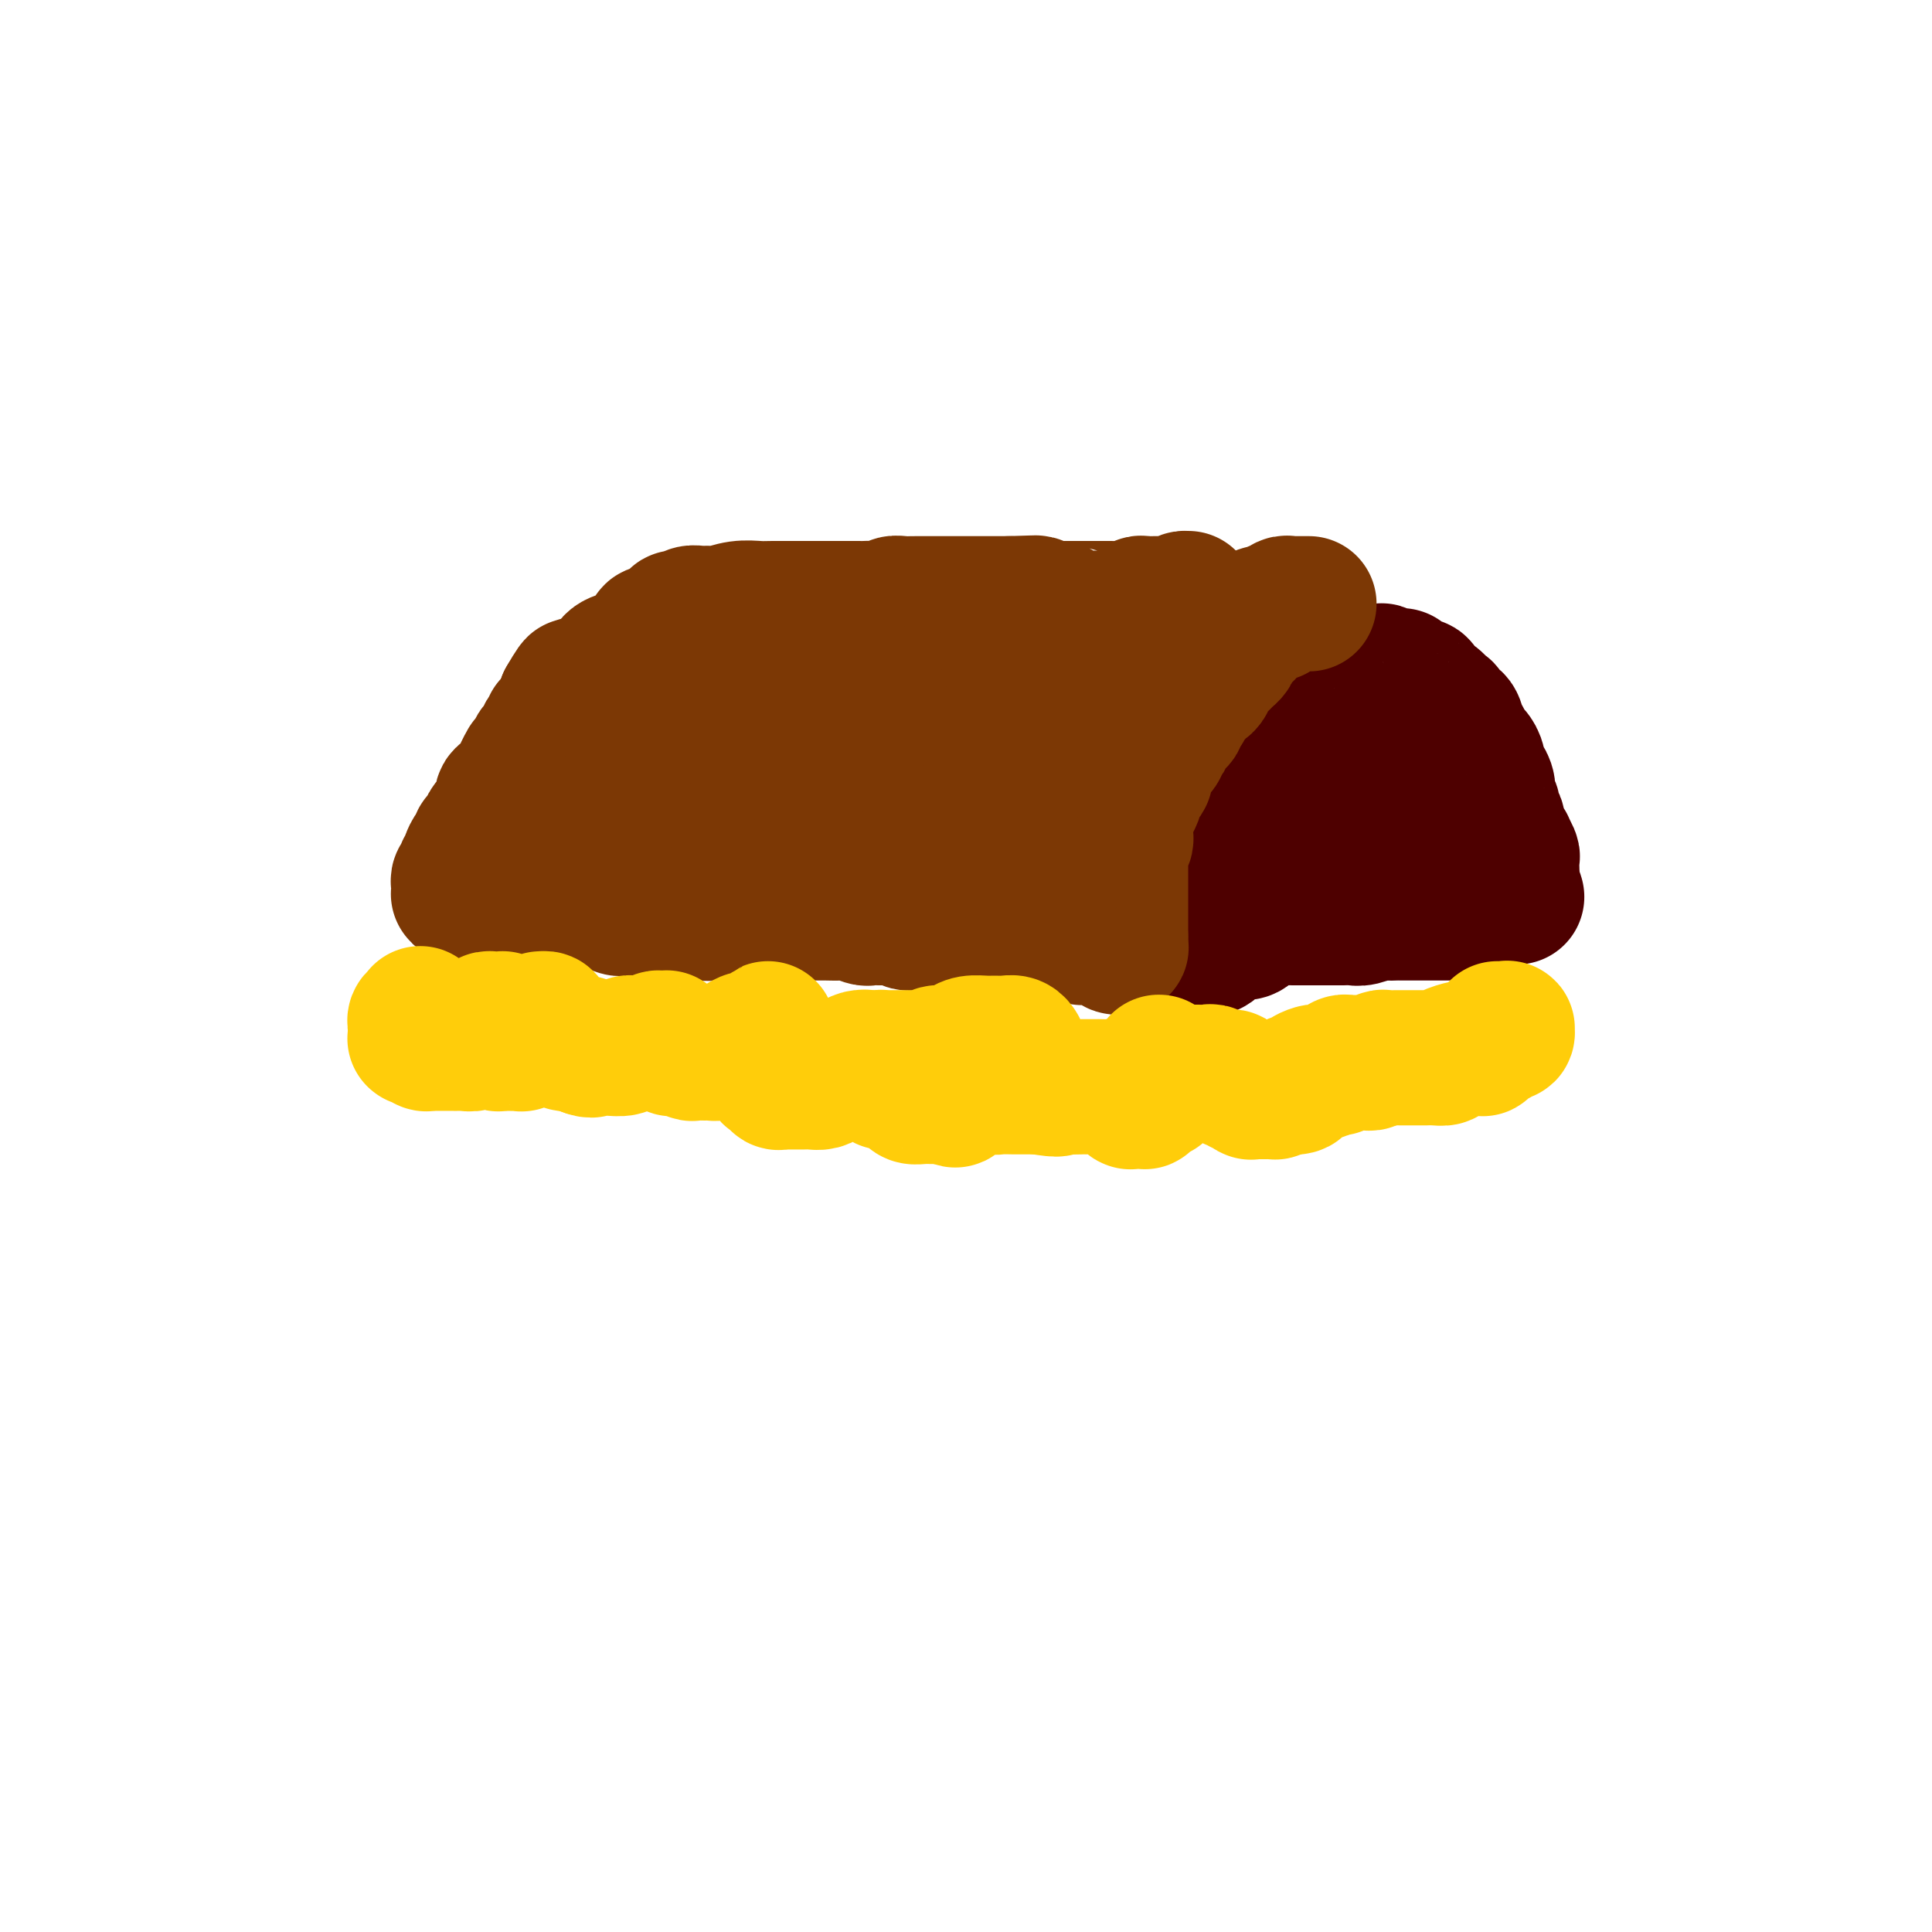 <svg viewBox='0 0 400 400' version='1.1' xmlns='http://www.w3.org/2000/svg' xmlns:xlink='http://www.w3.org/1999/xlink'><g fill='none' stroke='#4E0000' stroke-width='28' stroke-linecap='round' stroke-linejoin='round'><path d='M253,183c-0.001,-0.855 -0.001,-1.709 0,-2c0.001,-0.291 0.004,-0.018 0,0c-0.004,0.018 -0.016,-0.220 0,-1c0.016,-0.780 0.060,-2.101 0,-3c-0.060,-0.899 -0.224,-1.376 0,-2c0.224,-0.624 0.837,-1.396 1,-2c0.163,-0.604 -0.125,-1.039 0,-2c0.125,-0.961 0.663,-2.447 1,-3c0.337,-0.553 0.474,-0.173 1,-1c0.526,-0.827 1.441,-2.860 2,-4c0.559,-1.140 0.761,-1.388 1,-2c0.239,-0.612 0.515,-1.588 1,-3c0.485,-1.412 1.181,-3.260 2,-4c0.819,-0.740 1.763,-0.373 2,-1c0.237,-0.627 -0.232,-2.247 0,-3c0.232,-0.753 1.166,-0.639 2,-1c0.834,-0.361 1.567,-1.196 2,-2c0.433,-0.804 0.564,-1.578 1,-2c0.436,-0.422 1.176,-0.491 2,-1c0.824,-0.509 1.731,-1.457 2,-2c0.269,-0.543 -0.102,-0.680 0,-1c0.102,-0.320 0.675,-0.821 1,-1c0.325,-0.179 0.401,-0.034 1,0c0.599,0.034 1.722,-0.044 2,0c0.278,0.044 -0.290,0.208 0,0c0.290,-0.208 1.438,-0.788 2,-1c0.562,-0.212 0.537,-0.057 1,0c0.463,0.057 1.415,0.014 2,0c0.585,-0.014 0.803,-0.000 1,0c0.197,0.000 0.372,-0.014 1,0c0.628,0.014 1.709,0.056 2,0c0.291,-0.056 -0.207,-0.208 0,0c0.207,0.208 1.120,0.778 2,1c0.880,0.222 1.727,0.096 2,0c0.273,-0.096 -0.029,-0.163 0,0c0.029,0.163 0.389,0.556 1,1c0.611,0.444 1.472,0.940 2,1c0.528,0.060 0.723,-0.316 1,0c0.277,0.316 0.635,1.322 1,2c0.365,0.678 0.737,1.027 1,1c0.263,-0.027 0.417,-0.429 1,0c0.583,0.429 1.595,1.690 2,2c0.405,0.310 0.202,-0.332 0,0c-0.202,0.332 -0.405,1.637 0,2c0.405,0.363 1.418,-0.216 2,0c0.582,0.216 0.734,1.226 1,2c0.266,0.774 0.645,1.310 1,2c0.355,0.690 0.686,1.532 1,2c0.314,0.468 0.610,0.562 1,1c0.390,0.438 0.874,1.219 1,2c0.126,0.781 -0.106,1.561 0,2c0.106,0.439 0.549,0.536 1,1c0.451,0.464 0.909,1.294 1,2c0.091,0.706 -0.186,1.289 0,2c0.186,0.711 0.834,1.552 1,2c0.166,0.448 -0.149,0.505 0,1c0.149,0.495 0.762,1.429 1,2c0.238,0.571 0.101,0.778 0,1c-0.101,0.222 -0.167,0.459 0,1c0.167,0.541 0.567,1.386 1,2c0.433,0.614 0.901,0.995 1,1c0.099,0.005 -0.170,-0.367 0,0c0.170,0.367 0.777,1.475 1,2c0.223,0.525 0.060,0.469 0,1c-0.060,0.531 -0.016,1.649 0,2c0.016,0.351 0.004,-0.063 0,0c-0.004,0.063 -0.001,0.605 0,1c0.001,0.395 0.000,0.645 0,1c-0.000,0.355 -0.000,0.816 0,1c0.000,0.184 0.000,0.092 0,0'/><path d='M313,183c1.907,5.264 0.676,1.425 0,0c-0.676,-1.425 -0.795,-0.434 -1,0c-0.205,0.434 -0.494,0.312 -1,0c-0.506,-0.312 -1.229,-0.815 -2,-1c-0.771,-0.185 -1.590,-0.051 -2,0c-0.410,0.051 -0.411,0.018 -1,0c-0.589,-0.018 -1.767,-0.020 -3,0c-1.233,0.020 -2.521,0.062 -3,0c-0.479,-0.062 -0.148,-0.227 -1,0c-0.852,0.227 -2.888,0.846 -4,1c-1.112,0.154 -1.299,-0.157 -2,0c-0.701,0.157 -1.917,0.782 -3,1c-1.083,0.218 -2.033,0.029 -3,0c-0.967,-0.029 -1.950,0.101 -3,0c-1.050,-0.101 -2.169,-0.435 -3,0c-0.831,0.435 -1.376,1.637 -2,2c-0.624,0.363 -1.326,-0.113 -2,0c-0.674,0.113 -1.318,0.814 -2,1c-0.682,0.186 -1.402,-0.142 -2,0c-0.598,0.142 -1.073,0.756 -2,1c-0.927,0.244 -2.305,0.119 -3,0c-0.695,-0.119 -0.707,-0.231 -1,0c-0.293,0.231 -0.867,0.806 -1,1c-0.133,0.194 0.175,0.007 0,0c-0.175,-0.007 -0.831,0.167 -1,0c-0.169,-0.167 0.151,-0.674 0,-1c-0.151,-0.326 -0.773,-0.472 -1,-1c-0.227,-0.528 -0.058,-1.437 0,-2c0.058,-0.563 0.004,-0.780 0,-1c-0.004,-0.220 0.040,-0.444 0,-1c-0.040,-0.556 -0.165,-1.445 0,-2c0.165,-0.555 0.621,-0.778 1,-1c0.379,-0.222 0.683,-0.445 1,-1c0.317,-0.555 0.648,-1.444 1,-2c0.352,-0.556 0.724,-0.779 1,-1c0.276,-0.221 0.455,-0.440 1,-1c0.545,-0.560 1.455,-1.459 2,-2c0.545,-0.541 0.723,-0.722 1,-1c0.277,-0.278 0.652,-0.653 1,-1c0.348,-0.347 0.667,-0.668 1,-1c0.333,-0.332 0.678,-0.676 1,-1c0.322,-0.324 0.622,-0.627 1,-1c0.378,-0.373 0.836,-0.817 1,-1c0.164,-0.183 0.034,-0.105 0,0c-0.034,0.105 0.028,0.238 0,0c-0.028,-0.238 -0.147,-0.849 0,-1c0.147,-0.151 0.560,0.156 1,0c0.440,-0.156 0.907,-0.774 1,-1c0.093,-0.226 -0.187,-0.061 0,0c0.187,0.061 0.841,0.017 1,0c0.159,-0.017 -0.179,-0.005 0,0c0.179,0.005 0.874,0.005 1,0c0.126,-0.005 -0.316,-0.015 0,0c0.316,0.015 1.391,0.057 2,0c0.609,-0.057 0.752,-0.211 1,0c0.248,0.211 0.603,0.789 1,1c0.397,0.211 0.838,0.057 1,0c0.162,-0.057 0.046,-0.016 0,0c-0.046,0.016 -0.023,0.008 0,0'/><path d='M286,166c1.083,-0.093 0.290,-0.825 0,-1c-0.290,-0.175 -0.078,0.209 0,0c0.078,-0.209 0.020,-1.010 0,-1c-0.020,0.010 -0.004,0.833 0,1c0.004,0.167 -0.006,-0.320 0,0c0.006,0.320 0.027,1.447 0,2c-0.027,0.553 -0.101,0.533 0,1c0.101,0.467 0.378,1.420 0,2c-0.378,0.580 -1.412,0.786 -2,1c-0.588,0.214 -0.730,0.438 -1,1c-0.270,0.562 -0.667,1.464 -1,2c-0.333,0.536 -0.601,0.707 -1,1c-0.399,0.293 -0.930,0.707 -1,1c-0.070,0.293 0.322,0.463 0,1c-0.322,0.537 -1.357,1.440 -2,2c-0.643,0.560 -0.893,0.775 -1,1c-0.107,0.225 -0.070,0.459 0,1c0.070,0.541 0.173,1.387 0,2c-0.173,0.613 -0.621,0.991 -1,1c-0.379,0.009 -0.689,-0.351 -1,0c-0.311,0.351 -0.623,1.415 -1,2c-0.377,0.585 -0.818,0.693 -1,1c-0.182,0.307 -0.105,0.814 0,1c0.105,0.186 0.240,0.050 0,0c-0.240,-0.050 -0.853,-0.013 -1,0c-0.147,0.013 0.172,0.004 0,0c-0.172,-0.004 -0.835,-0.001 -1,0c-0.165,0.001 0.167,0.000 0,0c-0.167,-0.000 -0.833,-0.000 -1,0c-0.167,0.000 0.167,0.000 0,0c-0.167,-0.000 -0.833,-0.000 -1,0c-0.167,0.000 0.166,0.000 0,0c-0.166,-0.000 -0.831,-0.001 -1,0c-0.169,0.001 0.158,0.004 0,0c-0.158,-0.004 -0.800,-0.015 -1,0c-0.200,0.015 0.040,0.057 0,0c-0.040,-0.057 -0.362,-0.211 -1,0c-0.638,0.211 -1.591,0.789 -2,1c-0.409,0.211 -0.274,0.057 0,0c0.274,-0.057 0.687,-0.016 0,0c-0.687,0.016 -2.473,0.008 -3,0c-0.527,-0.008 0.205,-0.016 0,0c-0.205,0.016 -1.346,0.057 -2,0c-0.654,-0.057 -0.819,-0.211 -1,0c-0.181,0.211 -0.376,0.788 -1,1c-0.624,0.212 -1.678,0.060 -2,0c-0.322,-0.060 0.086,-0.027 0,0c-0.086,0.027 -0.668,0.050 -1,0c-0.332,-0.050 -0.415,-0.171 -1,0c-0.585,0.171 -1.673,0.634 -2,1c-0.327,0.366 0.108,0.634 0,1c-0.108,0.366 -0.760,0.829 -1,1c-0.240,0.171 -0.068,0.050 0,0c0.068,-0.050 0.032,-0.029 0,0c-0.032,0.029 -0.060,0.064 0,0c0.060,-0.064 0.208,-0.228 0,0c-0.208,0.228 -0.774,0.850 -1,1c-0.226,0.150 -0.113,-0.170 0,0c0.113,0.170 0.226,0.829 0,1c-0.226,0.171 -0.792,-0.146 -1,0c-0.208,0.146 -0.060,0.756 0,1c0.060,0.244 0.030,0.122 0,0'/><path d='M248,196c-0.302,0.771 0.443,0.199 1,0c0.557,-0.199 0.926,-0.024 1,0c0.074,0.024 -0.149,-0.102 0,0c0.149,0.102 0.669,0.434 1,0c0.331,-0.434 0.474,-1.632 1,-2c0.526,-0.368 1.436,0.095 2,0c0.564,-0.095 0.781,-0.747 1,-1c0.219,-0.253 0.439,-0.105 1,0c0.561,0.105 1.464,0.168 2,0c0.536,-0.168 0.706,-0.567 1,-1c0.294,-0.433 0.711,-0.901 1,-1c0.289,-0.099 0.448,0.170 1,0c0.552,-0.170 1.496,-0.777 2,-1c0.504,-0.223 0.569,-0.060 1,0c0.431,0.060 1.228,0.016 2,0c0.772,-0.016 1.520,-0.004 2,0c0.480,0.004 0.691,0.001 1,0c0.309,-0.001 0.716,-0.000 1,0c0.284,0.000 0.446,0.000 1,0c0.554,-0.000 1.500,-0.000 2,0c0.500,0.000 0.556,0.001 1,0c0.444,-0.001 1.278,-0.004 2,0c0.722,0.004 1.334,0.015 2,0c0.666,-0.015 1.387,-0.057 2,0c0.613,0.057 1.118,0.211 2,0c0.882,-0.211 2.141,-0.789 3,-1c0.859,-0.211 1.319,-0.057 2,0c0.681,0.057 1.582,0.015 2,0c0.418,-0.015 0.353,-0.004 1,0c0.647,0.004 2.005,0.001 3,0c0.995,-0.001 1.628,-0.000 2,0c0.372,0.000 0.485,0.000 1,0c0.515,-0.000 1.433,-0.000 2,0c0.567,0.000 0.783,0.000 1,0c0.217,-0.000 0.435,-0.000 1,0c0.565,0.000 1.476,0.001 2,0c0.524,-0.001 0.661,-0.004 1,0c0.339,0.004 0.879,0.015 1,0c0.121,-0.015 -0.178,-0.057 0,0c0.178,0.057 0.831,0.211 1,0c0.169,-0.211 -0.147,-0.788 0,-1c0.147,-0.212 0.756,-0.061 1,0c0.244,0.061 0.122,0.030 0,0'/></g>
<g fill='none' stroke='#7C3805' stroke-width='28' stroke-linecap='round' stroke-linejoin='round'><path d='M271,125c-0.333,-0.001 -0.667,-0.001 -1,0c-0.333,0.001 -0.666,0.004 -1,0c-0.334,-0.004 -0.668,-0.016 -1,0c-0.332,0.016 -0.663,0.061 -1,0c-0.337,-0.061 -0.682,-0.227 -1,0c-0.318,0.227 -0.610,0.846 -1,1c-0.390,0.154 -0.878,-0.156 -1,0c-0.122,0.156 0.122,0.778 0,1c-0.122,0.222 -0.611,0.046 -1,0c-0.389,-0.046 -0.679,0.039 -1,0c-0.321,-0.039 -0.673,-0.204 -1,0c-0.327,0.204 -0.627,0.775 -1,1c-0.373,0.225 -0.817,0.103 -1,0c-0.183,-0.103 -0.105,-0.186 0,0c0.105,0.186 0.236,0.640 0,1c-0.236,0.360 -0.838,0.625 -1,1c-0.162,0.375 0.115,0.860 0,1c-0.115,0.140 -0.623,-0.064 -1,0c-0.377,0.064 -0.622,0.394 -1,1c-0.378,0.606 -0.889,1.486 -1,2c-0.111,0.514 0.178,0.662 0,1c-0.178,0.338 -0.822,0.865 -1,1c-0.178,0.135 0.111,-0.122 0,0c-0.111,0.122 -0.622,0.624 -1,1c-0.378,0.376 -0.622,0.625 -1,1c-0.378,0.375 -0.889,0.875 -1,1c-0.111,0.125 0.178,-0.126 0,0c-0.178,0.126 -0.822,0.630 -1,1c-0.178,0.370 0.111,0.606 0,1c-0.111,0.394 -0.622,0.947 -1,1c-0.378,0.053 -0.622,-0.394 -1,0c-0.378,0.394 -0.889,1.630 -1,2c-0.111,0.370 0.177,-0.126 0,0c-0.177,0.126 -0.818,0.874 -1,1c-0.182,0.126 0.096,-0.370 0,0c-0.096,0.370 -0.565,1.605 -1,2c-0.435,0.395 -0.837,-0.049 -1,0c-0.163,0.049 -0.086,0.590 0,1c0.086,0.410 0.180,0.688 0,1c-0.180,0.312 -0.636,0.657 -1,1c-0.364,0.343 -0.638,0.683 -1,1c-0.362,0.317 -0.813,0.610 -1,1c-0.187,0.390 -0.111,0.877 0,1c0.111,0.123 0.255,-0.117 0,0c-0.255,0.117 -0.909,0.592 -1,1c-0.091,0.408 0.382,0.748 0,1c-0.382,0.252 -1.619,0.414 -2,1c-0.381,0.586 0.095,1.596 0,2c-0.095,0.404 -0.762,0.203 -1,0c-0.238,-0.203 -0.049,-0.409 0,0c0.049,0.409 -0.043,1.433 0,2c0.043,0.567 0.222,0.677 0,1c-0.222,0.323 -0.843,0.859 -1,1c-0.157,0.141 0.150,-0.111 0,0c-0.150,0.111 -0.757,0.587 -1,1c-0.243,0.413 -0.121,0.763 0,1c0.121,0.237 0.243,0.360 0,1c-0.243,0.640 -0.850,1.795 -1,2c-0.150,0.205 0.156,-0.541 0,0c-0.156,0.541 -0.773,2.368 -1,3c-0.227,0.632 -0.065,0.067 0,0c0.065,-0.067 0.031,0.363 0,1c-0.031,0.637 -0.061,1.480 0,2c0.061,0.520 0.212,0.716 0,1c-0.212,0.284 -0.789,0.658 -1,1c-0.211,0.342 -0.057,0.654 0,1c0.057,0.346 0.015,0.726 0,1c-0.015,0.274 -0.004,0.442 0,1c0.004,0.558 0.001,1.506 0,2c-0.001,0.494 -0.000,0.532 0,1c0.000,0.468 0.000,1.364 0,2c-0.000,0.636 -0.000,1.010 0,1c0.000,-0.010 0.000,-0.406 0,0c-0.000,0.406 -0.000,1.614 0,2c0.000,0.386 0.000,-0.051 0,0c-0.000,0.051 -0.000,0.591 0,1c0.000,0.409 0.000,0.687 0,1c-0.000,0.313 -0.000,0.662 0,1c0.000,0.338 0.000,0.664 0,1c-0.000,0.336 -0.000,0.681 0,1c0.000,0.319 0.000,0.611 0,1c-0.000,0.389 -0.000,0.874 0,1c0.000,0.126 0.000,-0.107 0,0c-0.000,0.107 -0.000,0.553 0,1'/><path d='M232,194c-0.150,3.877 -0.025,1.571 0,1c0.025,-0.571 -0.049,0.593 0,1c0.049,0.407 0.220,0.058 0,0c-0.220,-0.058 -0.832,0.177 -1,0c-0.168,-0.177 0.109,-0.765 0,-1c-0.109,-0.235 -0.605,-0.115 -1,0c-0.395,0.115 -0.688,0.227 -1,0c-0.312,-0.227 -0.641,-0.792 -1,-1c-0.359,-0.208 -0.747,-0.060 -1,0c-0.253,0.060 -0.373,0.030 -1,0c-0.627,-0.030 -1.763,-0.061 -2,0c-0.237,0.061 0.424,0.212 0,0c-0.424,-0.212 -1.933,-0.789 -3,-1c-1.067,-0.211 -1.693,-0.057 -2,0c-0.307,0.057 -0.295,0.016 -1,0c-0.705,-0.016 -2.129,-0.008 -3,0c-0.871,0.008 -1.191,0.016 -2,0c-0.809,-0.016 -2.107,-0.056 -3,0c-0.893,0.056 -1.380,0.207 -2,0c-0.620,-0.207 -1.375,-0.774 -2,-1c-0.625,-0.226 -1.122,-0.113 -2,0c-0.878,0.113 -2.137,0.227 -3,0c-0.863,-0.227 -1.330,-0.793 -2,-1c-0.670,-0.207 -1.544,-0.055 -2,0c-0.456,0.055 -0.493,0.015 -1,0c-0.507,-0.015 -1.485,-0.003 -2,0c-0.515,0.003 -0.567,-0.003 -1,0c-0.433,0.003 -1.247,0.015 -2,0c-0.753,-0.015 -1.445,-0.057 -2,0c-0.555,0.057 -0.974,0.211 -1,0c-0.026,-0.211 0.341,-0.789 0,-1c-0.341,-0.211 -1.391,-0.057 -2,0c-0.609,0.057 -0.777,0.016 -1,0c-0.223,-0.016 -0.501,-0.008 -1,0c-0.499,0.008 -1.221,0.016 -2,0c-0.779,-0.016 -1.616,-0.057 -2,0c-0.384,0.057 -0.314,0.211 -1,0c-0.686,-0.211 -2.127,-0.789 -3,-1c-0.873,-0.211 -1.177,-0.057 -2,0c-0.823,0.057 -2.165,0.015 -3,0c-0.835,-0.015 -1.163,-0.004 -2,0c-0.837,0.004 -2.181,0.001 -3,0c-0.819,-0.001 -1.112,-0.000 -2,0c-0.888,0.000 -2.371,0.000 -3,0c-0.629,-0.000 -0.404,0.000 -1,0c-0.596,-0.000 -2.014,-0.000 -3,0c-0.986,0.000 -1.542,0.001 -2,0c-0.458,-0.001 -0.818,-0.004 -2,0c-1.182,0.004 -3.184,0.015 -4,0c-0.816,-0.015 -0.445,-0.057 -1,0c-0.555,0.057 -2.035,0.211 -3,0c-0.965,-0.211 -1.413,-0.789 -2,-1c-0.587,-0.211 -1.311,-0.057 -2,0c-0.689,0.057 -1.343,0.015 -2,0c-0.657,-0.015 -1.317,-0.003 -2,0c-0.683,0.003 -1.389,-0.003 -2,0c-0.611,0.003 -1.128,0.015 -2,0c-0.872,-0.015 -2.100,-0.055 -3,0c-0.900,0.055 -1.473,0.207 -2,0c-0.527,-0.207 -1.008,-0.773 -2,-1c-0.992,-0.227 -2.496,-0.113 -4,0'/><path d='M122,187c-17.623,-1.084 -6.679,-0.294 -3,0c3.679,0.294 0.093,0.093 -2,0c-2.093,-0.093 -2.692,-0.077 -3,0c-0.308,0.077 -0.324,0.217 -1,0c-0.676,-0.217 -2.013,-0.790 -3,-1c-0.987,-0.210 -1.625,-0.056 -2,0c-0.375,0.056 -0.485,0.015 -1,0c-0.515,-0.015 -1.433,-0.004 -2,0c-0.567,0.004 -0.782,0.001 -1,0c-0.218,-0.001 -0.440,-0.001 -1,0c-0.560,0.001 -1.460,0.001 -2,0c-0.540,-0.001 -0.722,-0.004 -1,0c-0.278,0.004 -0.653,0.015 -1,0c-0.347,-0.015 -0.667,-0.056 -1,0c-0.333,0.056 -0.678,0.207 -1,0c-0.322,-0.207 -0.622,-0.774 -1,-1c-0.378,-0.226 -0.833,-0.112 -1,0c-0.167,0.112 -0.044,0.223 0,0c0.044,-0.223 0.011,-0.781 0,-1c-0.011,-0.219 0.001,-0.100 0,0c-0.001,0.100 -0.015,0.182 0,0c0.015,-0.182 0.061,-0.626 0,-1c-0.061,-0.374 -0.227,-0.676 0,-1c0.227,-0.324 0.848,-0.668 1,-1c0.152,-0.332 -0.166,-0.652 0,-1c0.166,-0.348 0.814,-0.723 1,-1c0.186,-0.277 -0.091,-0.454 0,-1c0.091,-0.546 0.549,-1.459 1,-2c0.451,-0.541 0.894,-0.708 1,-1c0.106,-0.292 -0.125,-0.708 0,-1c0.125,-0.292 0.607,-0.460 1,-1c0.393,-0.540 0.698,-1.453 1,-2c0.302,-0.547 0.601,-0.728 1,-1c0.399,-0.272 0.898,-0.636 1,-1c0.102,-0.364 -0.193,-0.727 0,-1c0.193,-0.273 0.874,-0.454 1,-1c0.126,-0.546 -0.302,-1.456 0,-2c0.302,-0.544 1.334,-0.722 2,-1c0.666,-0.278 0.967,-0.657 1,-1c0.033,-0.343 -0.202,-0.651 0,-1c0.202,-0.349 0.841,-0.737 1,-1c0.159,-0.263 -0.163,-0.399 0,-1c0.163,-0.601 0.812,-1.667 1,-2c0.188,-0.333 -0.086,0.066 0,0c0.086,-0.066 0.531,-0.596 1,-1c0.469,-0.404 0.963,-0.682 1,-1c0.037,-0.318 -0.382,-0.678 0,-1c0.382,-0.322 1.565,-0.607 2,-1c0.435,-0.393 0.120,-0.892 0,-1c-0.120,-0.108 -0.047,0.177 0,0c0.047,-0.177 0.068,-0.817 0,-1c-0.068,-0.183 -0.224,0.090 0,0c0.224,-0.090 0.830,-0.544 1,-1c0.170,-0.456 -0.094,-0.915 0,-1c0.094,-0.085 0.547,0.203 1,0c0.453,-0.203 0.906,-0.897 1,-1c0.094,-0.103 -0.171,0.385 0,0c0.171,-0.385 0.777,-1.642 1,-2c0.223,-0.358 0.064,0.183 0,0c-0.064,-0.183 -0.032,-1.092 0,-2'/><path d='M117,145c3.581,-6.201 1.533,-1.703 1,0c-0.533,1.703 0.450,0.610 1,0c0.550,-0.610 0.667,-0.737 1,-1c0.333,-0.263 0.881,-0.662 1,-1c0.119,-0.338 -0.190,-0.617 0,-1c0.190,-0.383 0.877,-0.871 1,-1c0.123,-0.129 -0.320,0.103 0,0c0.320,-0.103 1.404,-0.539 2,-1c0.596,-0.461 0.704,-0.946 1,-1c0.296,-0.054 0.780,0.322 1,0c0.220,-0.322 0.178,-1.343 1,-2c0.822,-0.657 2.510,-0.949 3,-1c0.490,-0.051 -0.219,0.140 0,0c0.219,-0.140 1.365,-0.611 2,-1c0.635,-0.389 0.757,-0.696 1,-1c0.243,-0.304 0.605,-0.603 1,-1c0.395,-0.397 0.823,-0.891 1,-1c0.177,-0.109 0.104,0.167 0,0c-0.104,-0.167 -0.239,-0.776 0,-1c0.239,-0.224 0.851,-0.063 1,0c0.149,0.063 -0.166,0.027 0,0c0.166,-0.027 0.814,-0.045 1,0c0.186,0.045 -0.090,0.152 0,0c0.090,-0.152 0.545,-0.562 1,-1c0.455,-0.438 0.909,-0.902 1,-1c0.091,-0.098 -0.183,0.171 0,0c0.183,-0.171 0.822,-0.782 1,-1c0.178,-0.218 -0.104,-0.044 0,0c0.104,0.044 0.595,-0.041 1,0c0.405,0.041 0.726,0.208 1,0c0.274,-0.208 0.502,-0.792 1,-1c0.498,-0.208 1.267,-0.042 2,0c0.733,0.042 1.429,-0.041 2,0c0.571,0.041 1.018,0.207 2,0c0.982,-0.207 2.499,-0.788 4,-1c1.501,-0.212 2.985,-0.057 4,0c1.015,0.057 1.560,0.015 3,0c1.440,-0.015 3.774,-0.004 5,0c1.226,0.004 1.344,0.001 2,0c0.656,-0.001 1.849,-0.000 3,0c1.151,0.000 2.261,-0.000 3,0c0.739,0.000 1.109,0.001 2,0c0.891,-0.001 2.304,-0.004 3,0c0.696,0.004 0.676,0.015 1,0c0.324,-0.015 0.993,-0.057 2,0c1.007,0.057 2.353,0.211 3,0c0.647,-0.211 0.596,-0.789 1,-1c0.404,-0.211 1.264,-0.057 2,0c0.736,0.057 1.350,0.015 2,0c0.650,-0.015 1.337,-0.004 2,0c0.663,0.004 1.303,0.001 2,0c0.697,-0.001 1.449,-0.000 2,0c0.551,0.000 0.899,0.000 2,0c1.101,-0.000 2.955,-0.000 4,0c1.045,0.000 1.281,0.000 2,0c0.719,-0.000 1.920,-0.000 3,0c1.080,0.000 2.040,0.000 3,0'/><path d='M209,125c10.281,-0.314 2.983,-0.098 1,0c-1.983,0.098 1.349,0.079 3,0c1.651,-0.079 1.621,-0.217 2,0c0.379,0.217 1.166,0.790 2,1c0.834,0.210 1.715,0.056 2,0c0.285,-0.056 -0.025,-0.015 0,0c0.025,0.015 0.387,0.004 1,0c0.613,-0.004 1.478,-0.001 2,0c0.522,0.001 0.702,0.000 1,0c0.298,-0.000 0.714,-0.000 1,0c0.286,0.000 0.443,0.000 1,0c0.557,-0.000 1.514,-0.000 2,0c0.486,0.000 0.501,0.001 1,0c0.499,-0.001 1.482,-0.004 2,0c0.518,0.004 0.572,0.015 1,0c0.428,-0.015 1.230,-0.057 2,0c0.770,0.057 1.507,0.211 2,0c0.493,-0.211 0.744,-0.789 1,-1c0.256,-0.211 0.519,-0.057 1,0c0.481,0.057 1.180,0.015 2,0c0.820,-0.015 1.761,-0.003 2,0c0.239,0.003 -0.224,-0.003 0,0c0.224,0.003 1.136,0.015 2,0c0.864,-0.015 1.682,-0.057 2,0c0.318,0.057 0.138,0.212 0,0c-0.138,-0.212 -0.233,-0.790 0,-1c0.233,-0.210 0.795,-0.053 1,0c0.205,0.053 0.055,0.003 0,0c-0.055,-0.003 -0.014,0.041 0,0c0.014,-0.041 0.001,-0.166 0,0c-0.001,0.166 0.008,0.621 0,1c-0.008,0.379 -0.034,0.680 0,1c0.034,0.320 0.128,0.660 0,1c-0.128,0.340 -0.477,0.682 -1,1c-0.523,0.318 -1.221,0.614 -2,1c-0.779,0.386 -1.640,0.862 -2,2c-0.360,1.138 -0.220,2.936 -1,4c-0.780,1.064 -2.481,1.393 -3,2c-0.519,0.607 0.145,1.492 0,2c-0.145,0.508 -1.100,0.640 -2,1c-0.900,0.360 -1.747,0.947 -2,2c-0.253,1.053 0.087,2.572 0,3c-0.087,0.428 -0.602,-0.233 -1,0c-0.398,0.233 -0.681,1.362 -1,2c-0.319,0.638 -0.674,0.785 -1,1c-0.326,0.215 -0.622,0.498 -1,1c-0.378,0.502 -0.837,1.222 -1,2c-0.163,0.778 -0.029,1.613 0,2c0.029,0.387 -0.048,0.326 0,1c0.048,0.674 0.219,2.083 0,3c-0.219,0.917 -0.830,1.344 -1,2c-0.170,0.656 0.099,1.543 0,2c-0.099,0.457 -0.566,0.485 -1,1c-0.434,0.515 -0.834,1.518 -1,2c-0.166,0.482 -0.097,0.444 0,1c0.097,0.556 0.222,1.708 0,2c-0.222,0.292 -0.792,-0.275 -1,0c-0.208,0.275 -0.056,1.393 0,2c0.056,0.607 0.015,0.702 0,1c-0.015,0.298 -0.004,0.799 0,1c0.004,0.201 0.002,0.100 0,0'/><path d='M224,171c-0.774,3.361 -0.210,0.765 0,0c0.210,-0.765 0.067,0.302 0,1c-0.067,0.698 -0.057,1.028 0,1c0.057,-0.028 0.160,-0.415 0,0c-0.160,0.415 -0.583,1.632 -1,2c-0.417,0.368 -0.830,-0.113 -1,0c-0.170,0.113 -0.098,0.819 0,1c0.098,0.181 0.224,-0.162 0,0c-0.224,0.162 -0.796,0.828 -1,1c-0.204,0.172 -0.040,-0.150 0,0c0.040,0.150 -0.045,0.772 0,1c0.045,0.228 0.221,0.061 0,0c-0.221,-0.061 -0.837,-0.016 -1,0c-0.163,0.016 0.127,0.004 0,0c-0.127,-0.004 -0.671,-0.000 -1,0c-0.329,0.000 -0.444,-0.004 -1,0c-0.556,0.004 -1.553,0.015 -2,0c-0.447,-0.015 -0.345,-0.056 -1,0c-0.655,0.056 -2.069,0.208 -3,0c-0.931,-0.208 -1.380,-0.778 -2,-1c-0.620,-0.222 -1.412,-0.098 -2,0c-0.588,0.098 -0.974,0.170 -2,0c-1.026,-0.170 -2.693,-0.582 -4,-1c-1.307,-0.418 -2.254,-0.843 -3,-1c-0.746,-0.157 -1.291,-0.046 -3,0c-1.709,0.046 -4.581,0.026 -6,0c-1.419,-0.026 -1.384,-0.060 -2,0c-0.616,0.060 -1.883,0.212 -3,0c-1.117,-0.212 -2.084,-0.789 -3,-1c-0.916,-0.211 -1.781,-0.058 -3,0c-1.219,0.058 -2.791,0.019 -4,0c-1.209,-0.019 -2.053,-0.019 -3,0c-0.947,0.019 -1.997,0.058 -3,0c-1.003,-0.058 -1.960,-0.212 -3,0c-1.040,0.212 -2.163,0.789 -3,1c-0.837,0.211 -1.389,0.057 -2,0c-0.611,-0.057 -1.282,-0.015 -2,0c-0.718,0.015 -1.484,0.004 -2,0c-0.516,-0.004 -0.782,-0.001 -1,0c-0.218,0.001 -0.387,0.000 -1,0c-0.613,-0.000 -1.670,-0.000 -2,0c-0.330,0.000 0.065,0.000 0,0c-0.065,-0.000 -0.591,-0.000 -1,0c-0.409,0.000 -0.701,-0.000 -1,0c-0.299,0.000 -0.605,0.000 -1,0c-0.395,-0.000 -0.878,-0.000 -1,0c-0.122,0.000 0.119,0.001 0,0c-0.119,-0.001 -0.597,-0.004 -1,0c-0.403,0.004 -0.733,0.015 -1,0c-0.267,-0.015 -0.473,-0.056 -1,0c-0.527,0.056 -1.376,0.207 -2,0c-0.624,-0.207 -1.022,-0.774 -2,-1c-0.978,-0.226 -2.537,-0.112 -3,0c-0.463,0.112 0.170,0.222 0,0c-0.170,-0.222 -1.145,-0.776 -2,-1c-0.855,-0.224 -1.592,-0.116 -2,0c-0.408,0.116 -0.487,0.241 -1,0c-0.513,-0.241 -1.458,-0.850 -2,-1c-0.542,-0.150 -0.680,0.157 -1,0c-0.320,-0.157 -0.821,-0.778 -1,-1c-0.179,-0.222 -0.037,-0.045 0,0c0.037,0.045 -0.032,-0.043 0,0c0.032,0.043 0.166,0.218 0,0c-0.166,-0.218 -0.633,-0.828 -1,-1c-0.367,-0.172 -0.634,0.094 -1,0c-0.366,-0.094 -0.830,-0.547 -1,-1c-0.170,-0.453 -0.045,-0.906 0,-1c0.045,-0.094 0.011,0.172 0,0c-0.011,-0.172 -0.000,-0.781 0,-1c0.000,-0.219 -0.010,-0.048 0,0c0.010,0.048 0.041,-0.025 0,0c-0.041,0.025 -0.155,0.150 0,0c0.155,-0.150 0.577,-0.575 1,-1'/><path d='M128,166c-0.430,-1.108 0.494,-0.877 1,-1c0.506,-0.123 0.593,-0.601 1,-1c0.407,-0.399 1.134,-0.721 2,-1c0.866,-0.279 1.871,-0.516 3,-1c1.129,-0.484 2.381,-1.214 4,-2c1.619,-0.786 3.606,-1.629 5,-2c1.394,-0.371 2.196,-0.270 4,-1c1.804,-0.730 4.610,-2.290 7,-3c2.390,-0.710 4.364,-0.571 6,-1c1.636,-0.429 2.932,-1.426 5,-2c2.068,-0.574 4.907,-0.726 7,-1c2.093,-0.274 3.441,-0.669 5,-1c1.559,-0.331 3.328,-0.596 5,-1c1.672,-0.404 3.248,-0.945 5,-1c1.752,-0.055 3.681,0.378 5,0c1.319,-0.378 2.030,-1.565 3,-2c0.970,-0.435 2.199,-0.117 3,0c0.801,0.117 1.172,0.032 2,0c0.828,-0.032 2.112,-0.012 3,0c0.888,0.012 1.379,0.017 2,0c0.621,-0.017 1.374,-0.057 2,0c0.626,0.057 1.127,0.211 2,0c0.873,-0.211 2.117,-0.789 3,-1c0.883,-0.211 1.405,-0.057 2,0c0.595,0.057 1.262,0.015 2,0c0.738,-0.015 1.547,-0.004 2,0c0.453,0.004 0.552,0.001 1,0c0.448,-0.001 1.247,-0.000 2,0c0.753,0.000 1.459,0.000 2,0c0.541,-0.000 0.915,-0.001 1,0c0.085,0.001 -0.121,0.004 0,0c0.121,-0.004 0.568,-0.015 1,0c0.432,0.015 0.848,0.055 1,0c0.152,-0.055 0.041,-0.204 0,0c-0.041,0.204 -0.010,0.762 0,1c0.010,0.238 0.001,0.158 0,0c-0.001,-0.158 0.006,-0.393 0,0c-0.006,0.393 -0.026,1.413 0,2c0.026,0.587 0.096,0.739 0,1c-0.096,0.261 -0.358,0.629 -1,1c-0.642,0.371 -1.663,0.744 -2,1c-0.337,0.256 0.009,0.396 0,1c-0.009,0.604 -0.373,1.671 -1,2c-0.627,0.329 -1.518,-0.080 -2,0c-0.482,0.080 -0.556,0.648 -1,1c-0.444,0.352 -1.259,0.487 -2,1c-0.741,0.513 -1.410,1.403 -2,2c-0.590,0.597 -1.102,0.900 -2,1c-0.898,0.100 -2.182,-0.002 -3,0c-0.818,0.002 -1.171,0.110 -2,0c-0.829,-0.110 -2.133,-0.437 -3,0c-0.867,0.437 -1.295,1.637 -2,2c-0.705,0.363 -1.687,-0.113 -3,0c-1.313,0.113 -2.957,0.815 -4,1c-1.043,0.185 -1.487,-0.147 -2,0c-0.513,0.147 -1.097,0.771 -2,1c-0.903,0.229 -2.125,0.061 -3,0c-0.875,-0.061 -1.404,-0.016 -2,0c-0.596,0.016 -1.261,0.004 -2,0c-0.739,-0.004 -1.554,-0.001 -2,0c-0.446,0.001 -0.524,0.000 -1,0c-0.476,-0.000 -1.349,-0.000 -2,0c-0.651,0.000 -1.081,0.000 -2,0c-0.919,-0.000 -2.326,-0.000 -3,0c-0.674,0.000 -0.615,0.000 -1,0c-0.385,-0.000 -1.212,-0.000 -2,0c-0.788,0.000 -1.535,0.000 -2,0c-0.465,-0.000 -0.646,-0.000 -1,0c-0.354,0.000 -0.879,0.001 -1,0c-0.121,-0.001 0.164,-0.004 0,0c-0.164,0.004 -0.776,0.016 -1,0c-0.224,-0.016 -0.060,-0.060 0,0c0.060,0.060 0.016,0.223 0,0c-0.016,-0.223 -0.004,-0.833 0,-1c0.004,-0.167 0.001,0.109 0,0c-0.001,-0.109 -0.000,-0.603 0,-1c0.000,-0.397 0.000,-0.699 0,-1'/><path d='M168,159c-0.310,-0.687 -0.084,-0.905 0,-1c0.084,-0.095 0.025,-0.068 0,0c-0.025,0.068 -0.018,0.177 0,0c0.018,-0.177 0.047,-0.639 0,-1c-0.047,-0.361 -0.168,-0.622 0,-1c0.168,-0.378 0.626,-0.872 1,-1c0.374,-0.128 0.664,0.110 1,0c0.336,-0.110 0.719,-0.568 1,-1c0.281,-0.432 0.460,-0.838 1,-1c0.540,-0.162 1.441,-0.081 2,0c0.559,0.081 0.776,0.163 1,0c0.224,-0.163 0.455,-0.569 1,-1c0.545,-0.431 1.404,-0.885 2,-1c0.596,-0.115 0.931,0.109 1,0c0.069,-0.109 -0.126,-0.550 0,-1c0.126,-0.450 0.573,-0.909 1,-1c0.427,-0.091 0.832,0.187 1,0c0.168,-0.187 0.098,-0.837 0,-1c-0.098,-0.163 -0.222,0.163 0,0c0.222,-0.163 0.792,-0.814 1,-1c0.208,-0.186 0.056,0.094 0,0c-0.056,-0.094 -0.015,-0.561 0,-1c0.015,-0.439 0.004,-0.849 0,-1c-0.004,-0.151 0.000,-0.045 0,0c-0.000,0.045 -0.004,0.027 0,0c0.004,-0.027 0.016,-0.062 0,0c-0.016,0.062 -0.060,0.223 0,0c0.060,-0.223 0.222,-0.829 0,-1c-0.222,-0.171 -0.829,0.094 -1,0c-0.171,-0.094 0.095,-0.546 0,-1c-0.095,-0.454 -0.550,-0.910 -1,-1c-0.450,-0.090 -0.894,0.186 -1,0c-0.106,-0.186 0.125,-0.834 0,-1c-0.125,-0.166 -0.606,0.152 -1,0c-0.394,-0.152 -0.700,-0.773 -1,-1c-0.300,-0.227 -0.594,-0.061 -1,0c-0.406,0.061 -0.924,0.017 -1,0c-0.076,-0.017 0.289,-0.008 0,0c-0.289,0.008 -1.232,0.016 -2,0c-0.768,-0.016 -1.360,-0.057 -2,0c-0.640,0.057 -1.326,0.211 -2,0c-0.674,-0.211 -1.335,-0.789 -2,-1c-0.665,-0.211 -1.333,-0.057 -2,0c-0.667,0.057 -1.334,0.015 -2,0c-0.666,-0.015 -1.330,-0.005 -2,0c-0.670,0.005 -1.345,0.005 -2,0c-0.655,-0.005 -1.292,-0.016 -2,0c-0.708,0.016 -1.489,0.057 -2,0c-0.511,-0.057 -0.753,-0.212 -1,0c-0.247,0.212 -0.500,0.793 -1,1c-0.500,0.207 -1.248,0.042 -2,0c-0.752,-0.042 -1.508,0.040 -2,0c-0.492,-0.040 -0.719,-0.203 -1,0c-0.281,0.203 -0.615,0.771 -1,1c-0.385,0.229 -0.821,0.118 -1,0c-0.179,-0.118 -0.100,-0.243 0,0c0.100,0.243 0.223,0.854 0,1c-0.223,0.146 -0.792,-0.172 -1,0c-0.208,0.172 -0.056,0.835 0,1c0.056,0.165 0.015,-0.166 0,0c-0.015,0.166 -0.004,0.829 0,1c0.004,0.171 0.001,-0.151 0,0c-0.001,0.151 -0.000,0.776 0,1c0.000,0.224 -0.001,0.046 0,0c0.001,-0.046 0.004,0.039 0,0c-0.004,-0.039 -0.015,-0.203 0,0c0.015,0.203 0.056,0.772 0,1c-0.056,0.228 -0.207,0.114 0,0c0.207,-0.114 0.774,-0.227 1,0c0.226,0.227 0.112,0.793 0,1c-0.112,0.207 -0.223,0.056 0,0c0.223,-0.056 0.778,-0.016 1,0c0.222,0.016 0.111,0.008 0,0'/><path d='M147,147c-0.216,1.305 -0.255,1.068 0,1c0.255,-0.068 0.804,0.034 1,0c0.196,-0.034 0.038,-0.205 0,0c-0.038,0.205 0.042,0.787 0,1c-0.042,0.213 -0.207,0.057 0,0c0.207,-0.057 0.788,-0.015 1,0c0.212,0.015 0.057,0.004 0,0c-0.057,-0.004 -0.016,-0.001 0,0c0.016,0.001 0.008,0.001 0,0'/></g>
<g fill='none' stroke='#FFCD0A' stroke-width='28' stroke-linecap='round' stroke-linejoin='round'><path d='M87,210c0.008,-0.111 0.016,-0.222 0,0c-0.016,0.222 -0.057,0.777 0,1c0.057,0.223 0.211,0.115 0,0c-0.211,-0.115 -0.789,-0.238 -1,0c-0.211,0.238 -0.057,0.838 0,1c0.057,0.162 0.015,-0.114 0,0c-0.015,0.114 -0.005,0.619 0,1c0.005,0.381 0.004,0.637 0,1c-0.004,0.363 -0.012,0.833 0,1c0.012,0.167 0.045,0.031 0,0c-0.045,-0.031 -0.166,0.044 0,0c0.166,-0.044 0.621,-0.208 1,0c0.379,0.208 0.683,0.788 1,1c0.317,0.212 0.648,0.057 1,0c0.352,-0.057 0.724,-0.015 1,0c0.276,0.015 0.454,0.004 1,0c0.546,-0.004 1.460,0.000 2,0c0.540,-0.000 0.707,-0.004 1,0c0.293,0.004 0.712,0.016 1,0c0.288,-0.016 0.444,-0.060 1,0c0.556,0.060 1.511,0.222 2,0c0.489,-0.222 0.513,-0.829 1,-1c0.487,-0.171 1.437,0.095 2,0c0.563,-0.095 0.739,-0.551 1,-1c0.261,-0.449 0.607,-0.891 1,-1c0.393,-0.109 0.833,0.114 1,0c0.167,-0.114 0.059,-0.567 0,-1c-0.059,-0.433 -0.071,-0.848 0,-1c0.071,-0.152 0.226,-0.042 0,0c-0.226,0.042 -0.831,0.014 -1,0c-0.169,-0.014 0.098,-0.015 0,0c-0.098,0.015 -0.562,0.047 -1,0c-0.438,-0.047 -0.850,-0.171 -1,0c-0.150,0.171 -0.037,0.638 0,1c0.037,0.362 -0.000,0.618 0,1c0.000,0.382 0.038,0.891 0,1c-0.038,0.109 -0.150,-0.181 0,0c0.150,0.181 0.564,0.833 1,1c0.436,0.167 0.894,-0.151 1,0c0.106,0.151 -0.139,0.772 0,1c0.139,0.228 0.663,0.062 1,0c0.337,-0.062 0.486,-0.021 1,0c0.514,0.021 1.394,0.022 2,0c0.606,-0.022 0.937,-0.066 1,0c0.063,0.066 -0.142,0.243 0,0c0.142,-0.243 0.630,-0.905 1,-1c0.370,-0.095 0.621,0.377 1,0c0.379,-0.377 0.885,-1.603 1,-2c0.115,-0.397 -0.162,0.036 0,0c0.162,-0.036 0.761,-0.542 1,-1c0.239,-0.458 0.116,-0.870 0,-1c-0.116,-0.130 -0.227,0.021 0,0c0.227,-0.021 0.792,-0.213 1,0c0.208,0.213 0.058,0.831 0,1c-0.058,0.169 -0.023,-0.112 0,0c0.023,0.112 0.035,0.618 0,1c-0.035,0.382 -0.116,0.642 0,1c0.116,0.358 0.429,0.814 1,1c0.571,0.186 1.400,0.102 2,0c0.600,-0.102 0.970,-0.221 1,0c0.030,0.221 -0.281,0.781 0,1c0.281,0.219 1.152,0.097 2,0c0.848,-0.097 1.671,-0.171 2,0c0.329,0.171 0.165,0.585 0,1'/><path d='M121,217c1.805,0.772 1.817,0.203 2,0c0.183,-0.203 0.538,-0.040 1,0c0.462,0.040 1.031,-0.042 2,0c0.969,0.042 2.340,0.208 3,0c0.660,-0.208 0.611,-0.792 1,-1c0.389,-0.208 1.217,-0.042 2,0c0.783,0.042 1.520,-0.041 2,0c0.480,0.041 0.703,0.208 1,0c0.297,-0.208 0.668,-0.789 1,-1c0.332,-0.211 0.624,-0.053 1,0c0.376,0.053 0.837,-0.001 1,0c0.163,0.001 0.029,0.057 0,0c-0.029,-0.057 0.048,-0.225 0,0c-0.048,0.225 -0.221,0.844 0,1c0.221,0.156 0.837,-0.151 1,0c0.163,0.151 -0.126,0.758 0,1c0.126,0.242 0.668,0.117 1,0c0.332,-0.117 0.455,-0.228 1,0c0.545,0.228 1.511,0.794 2,1c0.489,0.206 0.501,0.052 1,0c0.499,-0.052 1.485,-0.003 2,0c0.515,0.003 0.561,-0.042 1,0c0.439,0.042 1.273,0.170 2,0c0.727,-0.170 1.348,-0.638 2,-1c0.652,-0.362 1.336,-0.617 2,-1c0.664,-0.383 1.307,-0.892 2,-1c0.693,-0.108 1.436,0.185 2,0c0.564,-0.185 0.950,-0.849 1,-1c0.050,-0.151 -0.235,0.211 0,0c0.235,-0.211 0.991,-0.996 1,-1c0.009,-0.004 -0.730,0.771 -1,1c-0.270,0.229 -0.073,-0.089 0,0c0.073,0.089 0.020,0.583 0,1c-0.020,0.417 -0.006,0.756 0,1c0.006,0.244 0.006,0.394 0,1c-0.006,0.606 -0.016,1.668 0,2c0.016,0.332 0.060,-0.065 0,0c-0.060,0.065 -0.222,0.591 0,1c0.222,0.409 0.829,0.702 1,1c0.171,0.298 -0.095,0.602 0,1c0.095,0.398 0.549,0.891 1,1c0.451,0.109 0.898,-0.167 1,0c0.102,0.167 -0.142,0.777 0,1c0.142,0.223 0.671,0.060 1,0c0.329,-0.060 0.458,-0.015 1,0c0.542,0.015 1.496,0.001 2,0c0.504,-0.001 0.558,0.011 1,0c0.442,-0.011 1.270,-0.044 2,0c0.730,0.044 1.360,0.167 2,0c0.640,-0.167 1.288,-0.623 2,-1c0.712,-0.377 1.487,-0.676 2,-1c0.513,-0.324 0.764,-0.675 1,-1c0.236,-0.325 0.456,-0.624 1,-1c0.544,-0.376 1.413,-0.829 2,-1c0.587,-0.171 0.891,-0.061 1,0c0.109,0.061 0.022,0.074 0,0c-0.022,-0.074 0.022,-0.237 0,0c-0.022,0.237 -0.109,0.872 0,1c0.109,0.128 0.413,-0.250 1,0c0.587,0.250 1.457,1.127 2,2c0.543,0.873 0.761,1.740 1,2c0.239,0.260 0.501,-0.088 1,0c0.499,0.088 1.237,0.612 2,1c0.763,0.388 1.552,0.640 2,1c0.448,0.360 0.554,0.829 1,1c0.446,0.171 1.233,0.046 2,0c0.767,-0.046 1.515,-0.012 2,0c0.485,0.012 0.708,0.003 1,0c0.292,-0.003 0.655,-0.001 1,0c0.345,0.001 0.673,0.000 1,0'/><path d='M196,227c3.006,1.303 1.523,0.560 1,0c-0.523,-0.560 -0.084,-0.939 0,-1c0.084,-0.061 -0.188,0.195 0,0c0.188,-0.195 0.834,-0.841 1,-1c0.166,-0.159 -0.149,0.168 0,0c0.149,-0.168 0.762,-0.830 1,-1c0.238,-0.170 0.102,0.151 0,0c-0.102,-0.151 -0.171,-0.773 0,-1c0.171,-0.227 0.581,-0.057 1,0c0.419,0.057 0.847,0.001 1,0c0.153,-0.001 0.030,0.052 0,0c-0.030,-0.052 0.032,-0.210 0,0c-0.032,0.210 -0.159,0.788 0,1c0.159,0.212 0.602,0.058 1,0c0.398,-0.058 0.750,-0.019 1,0c0.250,0.019 0.397,0.020 1,0c0.603,-0.020 1.663,-0.061 2,0c0.337,0.061 -0.050,0.224 0,0c0.050,-0.224 0.538,-0.833 1,-1c0.462,-0.167 0.898,0.109 1,0c0.102,-0.109 -0.130,-0.604 0,-1c0.130,-0.396 0.623,-0.694 1,-1c0.377,-0.306 0.637,-0.621 1,-1c0.363,-0.379 0.829,-0.823 1,-1c0.171,-0.177 0.046,-0.086 0,0c-0.046,0.086 -0.012,0.168 0,0c0.012,-0.168 0.001,-0.585 0,-1c-0.001,-0.415 0.008,-0.829 0,-1c-0.008,-0.171 -0.033,-0.098 0,0c0.033,0.098 0.123,0.223 0,0c-0.123,-0.223 -0.459,-0.792 -1,-1c-0.541,-0.208 -1.286,-0.053 -2,0c-0.714,0.053 -1.397,0.004 -2,0c-0.603,-0.004 -1.125,0.036 -2,0c-0.875,-0.036 -2.103,-0.150 -3,0c-0.897,0.150 -1.461,0.562 -2,1c-0.539,0.438 -1.051,0.902 -2,1c-0.949,0.098 -2.335,-0.170 -3,0c-0.665,0.170 -0.611,0.778 -1,1c-0.389,0.222 -1.222,0.060 -2,0c-0.778,-0.060 -1.500,-0.016 -2,0c-0.500,0.016 -0.778,0.004 -1,0c-0.222,-0.004 -0.389,-0.001 -1,0c-0.611,0.001 -1.665,0.000 -2,0c-0.335,-0.000 0.050,-0.000 0,0c-0.050,0.000 -0.534,0.000 -1,0c-0.466,-0.000 -0.914,0.000 -1,0c-0.086,-0.000 0.191,-0.000 0,0c-0.191,0.000 -0.851,0.000 -1,0c-0.149,-0.000 0.212,-0.001 0,0c-0.212,0.001 -0.997,0.003 -1,0c-0.003,-0.003 0.776,-0.012 1,0c0.224,0.012 -0.108,0.044 0,0c0.108,-0.044 0.656,-0.166 1,0c0.344,0.166 0.486,0.618 1,1c0.514,0.382 1.402,0.695 2,1c0.598,0.305 0.908,0.604 2,1c1.092,0.396 2.967,0.890 4,1c1.033,0.110 1.225,-0.163 2,0c0.775,0.163 2.132,0.762 3,1c0.868,0.238 1.246,0.116 2,0c0.754,-0.116 1.882,-0.227 3,0c1.118,0.227 2.225,0.793 3,1c0.775,0.207 1.218,0.055 2,0c0.782,-0.055 1.903,-0.015 3,0c1.097,0.015 2.171,0.004 3,0c0.829,-0.004 1.415,-0.002 2,0'/><path d='M215,225c5.726,0.928 3.541,0.249 3,0c-0.541,-0.249 0.561,-0.067 2,0c1.439,0.067 3.216,0.018 4,0c0.784,-0.018 0.577,-0.006 1,0c0.423,0.006 1.476,0.006 2,0c0.524,-0.006 0.518,-0.017 1,0c0.482,0.017 1.454,0.061 2,0c0.546,-0.061 0.668,-0.227 1,0c0.332,0.227 0.874,0.846 1,1c0.126,0.154 -0.163,-0.156 0,0c0.163,0.156 0.780,0.778 1,1c0.220,0.222 0.044,0.046 0,0c-0.044,-0.046 0.044,0.040 0,0c-0.044,-0.040 -0.219,-0.207 0,0c0.219,0.207 0.833,0.787 1,1c0.167,0.213 -0.114,0.058 0,0c0.114,-0.058 0.622,-0.018 1,0c0.378,0.018 0.626,0.015 1,0c0.374,-0.015 0.875,-0.042 1,0c0.125,0.042 -0.125,0.152 0,0c0.125,-0.152 0.626,-0.566 1,-1c0.374,-0.434 0.622,-0.887 1,-1c0.378,-0.113 0.886,0.114 1,0c0.114,-0.114 -0.166,-0.569 0,-1c0.166,-0.431 0.776,-0.837 1,-1c0.224,-0.163 0.060,-0.081 0,0c-0.060,0.081 -0.015,0.163 0,0c0.015,-0.163 0.000,-0.569 0,-1c-0.000,-0.431 0.014,-0.886 0,-1c-0.014,-0.114 -0.056,0.112 0,0c0.056,-0.112 0.212,-0.563 0,-1c-0.212,-0.437 -0.790,-0.859 -1,-1c-0.210,-0.141 -0.053,0.001 0,0c0.053,-0.001 0.000,-0.145 0,0c-0.000,0.145 0.052,0.578 0,1c-0.052,0.422 -0.210,0.831 0,1c0.210,0.169 0.788,0.098 1,0c0.212,-0.098 0.060,-0.221 0,0c-0.060,0.221 -0.027,0.788 0,1c0.027,0.212 0.049,0.071 0,0c-0.049,-0.071 -0.168,-0.072 0,0c0.168,0.072 0.622,0.215 1,0c0.378,-0.215 0.681,-0.790 1,-1c0.319,-0.210 0.653,-0.056 1,0c0.347,0.056 0.708,0.014 1,0c0.292,-0.014 0.514,0.000 1,0c0.486,-0.000 1.234,-0.015 2,0c0.766,0.015 1.549,0.060 2,0c0.451,-0.060 0.570,-0.226 1,0c0.430,0.226 1.172,0.844 2,1c0.828,0.156 1.742,-0.150 2,0c0.258,0.150 -0.138,0.757 0,1c0.138,0.243 0.812,0.121 1,0c0.188,-0.121 -0.108,-0.243 0,0c0.108,0.243 0.622,0.850 1,1c0.378,0.150 0.622,-0.156 1,0c0.378,0.156 0.891,0.774 1,1c0.109,0.226 -0.187,0.060 0,0c0.187,-0.060 0.858,-0.015 1,0c0.142,0.015 -0.244,0.001 0,0c0.244,-0.001 1.117,0.010 2,0c0.883,-0.010 1.776,-0.041 2,0c0.224,0.041 -0.222,0.155 0,0c0.222,-0.155 1.111,-0.577 2,-1'/><path d='M266,225c4.268,0.380 2.439,-0.669 2,-1c-0.439,-0.331 0.511,0.056 1,0c0.489,-0.056 0.516,-0.555 1,-1c0.484,-0.445 1.426,-0.838 2,-1c0.574,-0.162 0.780,-0.095 1,0c0.220,0.095 0.454,0.218 1,0c0.546,-0.218 1.404,-0.776 2,-1c0.596,-0.224 0.929,-0.112 1,0c0.071,0.112 -0.121,0.226 0,0c0.121,-0.226 0.553,-0.793 1,-1c0.447,-0.207 0.907,-0.056 1,0c0.093,0.056 -0.182,0.015 0,0c0.182,-0.015 0.823,-0.004 1,0c0.177,0.004 -0.108,0.002 0,0c0.108,-0.002 0.610,-0.004 1,0c0.390,0.004 0.667,0.015 1,0c0.333,-0.015 0.723,-0.057 1,0c0.277,0.057 0.441,0.211 1,0c0.559,-0.211 1.513,-0.789 2,-1c0.487,-0.211 0.506,-0.057 1,0c0.494,0.057 1.462,0.015 2,0c0.538,-0.015 0.647,-0.004 1,0c0.353,0.004 0.949,0.002 2,0c1.051,-0.002 2.556,-0.003 3,0c0.444,0.003 -0.172,0.011 0,0c0.172,-0.011 1.131,-0.041 2,0c0.869,0.041 1.647,0.155 2,0c0.353,-0.155 0.279,-0.577 1,-1c0.721,-0.423 2.236,-0.846 3,-1c0.764,-0.154 0.778,-0.040 1,0c0.222,0.040 0.652,0.007 1,0c0.348,-0.007 0.615,0.012 1,0c0.385,-0.012 0.887,-0.055 1,0c0.113,0.055 -0.162,0.207 0,0c0.162,-0.207 0.760,-0.774 1,-1c0.240,-0.226 0.120,-0.112 0,0c-0.120,0.112 -0.240,0.222 0,0c0.240,-0.222 0.839,-0.776 1,-1c0.161,-0.224 -0.115,-0.116 0,0c0.115,0.116 0.620,0.241 1,0c0.380,-0.241 0.635,-0.849 1,-1c0.365,-0.151 0.840,0.156 1,0c0.160,-0.156 0.004,-0.774 0,-1c-0.004,-0.226 0.142,-0.061 0,0c-0.142,0.061 -0.574,0.016 -1,0c-0.426,-0.016 -0.845,-0.004 -1,0c-0.155,0.004 -0.044,0.001 0,0c0.044,-0.001 0.022,-0.001 0,0'/></g>
</svg>